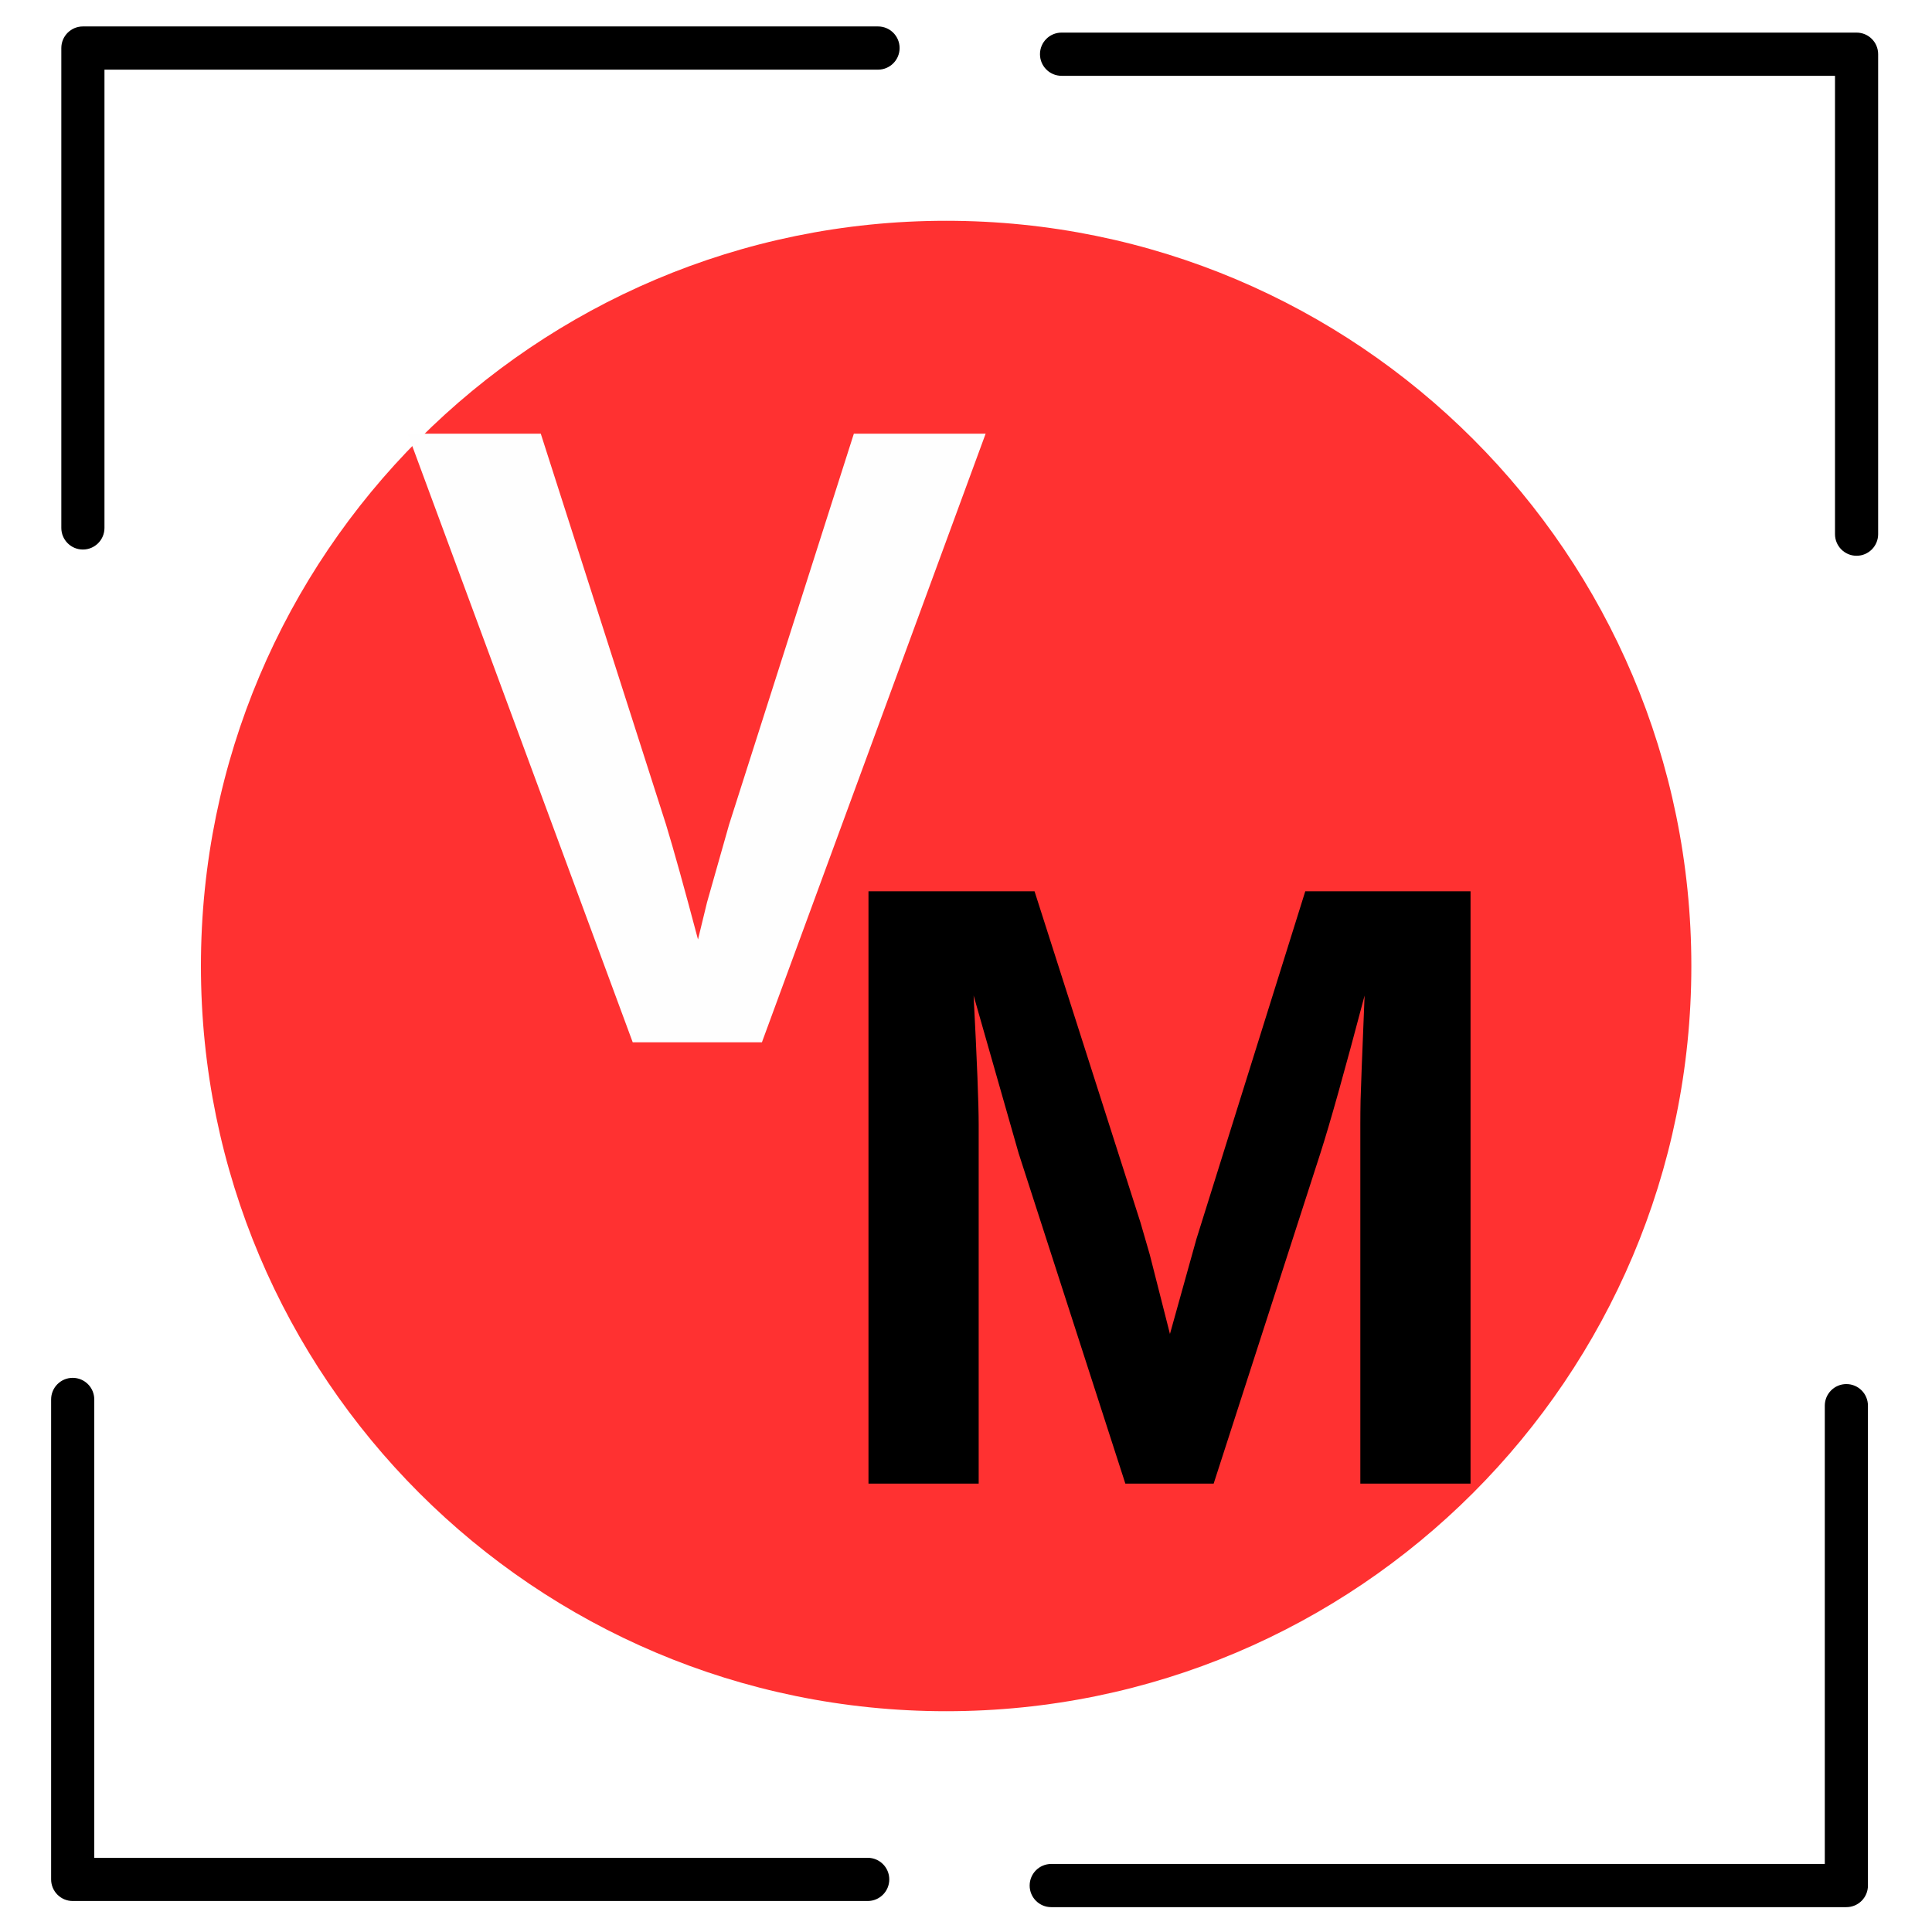 <?xml version="1.0" encoding="UTF-8"?> <svg xmlns="http://www.w3.org/2000/svg" xmlns:xlink="http://www.w3.org/1999/xlink" width="500" zoomAndPan="magnify" viewBox="0 0 375 375" height="500" preserveAspectRatio="xMidYMid meet" version="1.0"><defs><g></g><clipPath id="3015ecfe7d"><path d="M 199 268 L 363 268 L 363 370.281 L 199 370.281 Z M 199 268 " clip-rule="nonzero"></path></clipPath><clipPath id="ce40e1161e"><path d="M 201 6 L 364.555 6 L 364.555 108 L 201 108 Z M 201 6 " clip-rule="nonzero"></path></clipPath><clipPath id="bd7dba1863"><path d="M 39 42.855 L 328.289 42.855 L 328.289 332.145 L 39 332.145 Z M 39 42.855 " clip-rule="nonzero"></path></clipPath><clipPath id="315742c236"><path d="M 183.645 42.855 C 103.762 42.855 39 107.617 39 187.5 C 39 267.383 103.762 332.145 183.645 332.145 C 263.527 332.145 328.289 267.383 328.289 187.5 C 328.289 107.617 263.527 42.855 183.645 42.855 Z M 183.645 42.855 " clip-rule="nonzero"></path></clipPath><clipPath id="43abe072da"><path d="M 0 0.855 L 289.289 0.855 L 289.289 290.145 L 0 290.145 Z M 0 0.855 " clip-rule="nonzero"></path></clipPath><clipPath id="69e92d06ec"><path d="M 144.645 0.855 C 64.762 0.855 0 65.617 0 145.5 C 0 225.383 64.762 290.145 144.645 290.145 C 224.527 290.145 289.289 225.383 289.289 145.5 C 289.289 65.617 224.527 0.855 144.645 0.855 Z M 144.645 0.855 " clip-rule="nonzero"></path></clipPath><clipPath id="160a8d2a1c"><rect x="0" width="290" y="0" height="291"></rect></clipPath><clipPath id="6f421e0825"><rect x="0" width="119" y="0" height="193"></rect></clipPath><clipPath id="807d4377b2"><path d="M 11 5.031 L 175 5.031 L 175 107 L 11 107 Z M 11 5.031 " clip-rule="nonzero"></path></clipPath><clipPath id="aedf2aa1eb"><path d="M 9.93 267 L 173 267 L 173 369 L 9.93 369 Z M 9.93 267 " clip-rule="nonzero"></path></clipPath><clipPath id="5192ab2d11"><rect x="0" width="145" y="0" height="187"></rect></clipPath></defs><rect x="-37.5" width="450" fill="#ffffff" y="-37.5" height="450" fill-opacity="1"></rect><rect x="-37.5" width="450" fill="#ffffff" y="-37.5" height="450" fill-opacity="1"></rect><g clip-path="url(#3015ecfe7d)"><path fill="#000000" d="M 358.379 370.176 L 204.043 370.176 C 201.73 370.176 199.855 368.301 199.855 365.984 C 199.855 363.668 201.73 361.793 204.043 361.793 L 354.191 361.793 L 354.191 272.84 C 354.191 270.523 356.066 268.648 358.379 268.648 C 360.695 268.648 362.566 270.523 362.566 272.84 L 362.566 365.984 C 362.566 368.301 360.695 370.176 358.379 370.176 " fill-opacity="1" fill-rule="nonzero"></path></g><g clip-path="url(#ce40e1161e)"><path fill="#000000" d="M 360.359 107.875 C 358.047 107.875 356.172 105.996 356.172 103.68 L 356.172 14.715 L 206.047 14.715 C 203.734 14.715 201.859 12.836 201.859 10.52 C 201.859 8.203 203.734 6.328 206.047 6.328 L 360.359 6.328 C 362.672 6.328 364.547 8.203 364.547 10.52 L 364.547 103.68 C 364.547 105.996 362.672 107.875 360.359 107.875 " fill-opacity="1" fill-rule="nonzero"></path></g><g clip-path="url(#bd7dba1863)"><g clip-path="url(#315742c236)"><g transform="matrix(1, 0, 0, 1, 39, 42)"><g clip-path="url(#160a8d2a1c)"><g clip-path="url(#43abe072da)"><g clip-path="url(#69e92d06ec)"><path fill="#ff3131" d="M 0 0.855 L 289.289 0.855 L 289.289 290.145 L 0 290.145 Z M 0 0.855 " fill-opacity="1" fill-rule="nonzero"></path></g></g></g></g></g></g><g transform="matrix(1, 0, 0, 1, 75, 47)"><g clip-path="url(#6f421e0825)"><g fill="#fefefe" fill-opacity="1"><g transform="translate(2.966, 155.307)"><g><path d="M 69.922 0 L 44.844 0 L 1.172 -118.125 L 27 -118.125 L 51.312 -42.25 C 52.812 -37.332 54.879 -29.898 57.516 -19.953 L 59.266 -27.156 L 63.547 -42.25 L 87.766 -118.125 L 113.344 -118.125 Z M 69.922 0 "></path></g></g></g></g></g><g clip-path="url(#807d4377b2)"><path fill="#000000" d="M 16.09 106.664 C 13.777 106.664 11.902 104.785 11.902 102.473 L 11.902 9.324 C 11.902 7.008 13.777 5.133 16.09 5.133 L 170.426 5.133 C 172.738 5.133 174.613 7.008 174.613 9.324 C 174.613 11.641 172.738 13.52 170.426 13.52 L 20.277 13.52 L 20.277 102.473 C 20.277 104.785 18.402 106.664 16.09 106.664 " fill-opacity="1" fill-rule="nonzero"></path></g><g clip-path="url(#aedf2aa1eb)"><path fill="#000000" d="M 168.422 368.984 L 14.109 368.984 C 11.797 368.984 9.922 367.105 9.922 364.789 L 9.922 271.629 C 9.922 269.316 11.797 267.438 14.109 267.438 C 16.422 267.438 18.297 269.316 18.297 271.629 L 18.297 360.598 L 168.422 360.598 C 170.734 360.598 172.609 362.477 172.609 364.789 C 172.609 367.105 170.734 368.984 168.422 368.984 " fill-opacity="1" fill-rule="nonzero"></path></g><g transform="matrix(1, 0, 0, 1, 154, 137)"><g clip-path="url(#5192ab2d11)"><g fill="#000000" fill-opacity="1"><g transform="translate(3.399, 150.97)"><g><path d="M 106.641 0 L 106.641 -69.688 C 106.641 -71.258 106.656 -72.832 106.688 -74.406 C 106.719 -75.988 106.977 -82.766 107.469 -94.734 C 103.602 -80.098 100.742 -69.898 98.891 -64.141 L 78.172 0 L 61.031 0 L 40.312 -64.141 L 31.578 -94.734 C 32.234 -82.109 32.562 -73.758 32.562 -69.688 L 32.562 0 L 11.172 0 L 11.172 -114.969 L 43.406 -114.969 L 63.969 -50.672 L 65.766 -44.469 L 69.688 -29.047 L 74.828 -47.484 L 95.953 -114.969 L 128.031 -114.969 L 128.031 0 Z M 106.641 0 "></path></g></g></g></g></g></svg> 